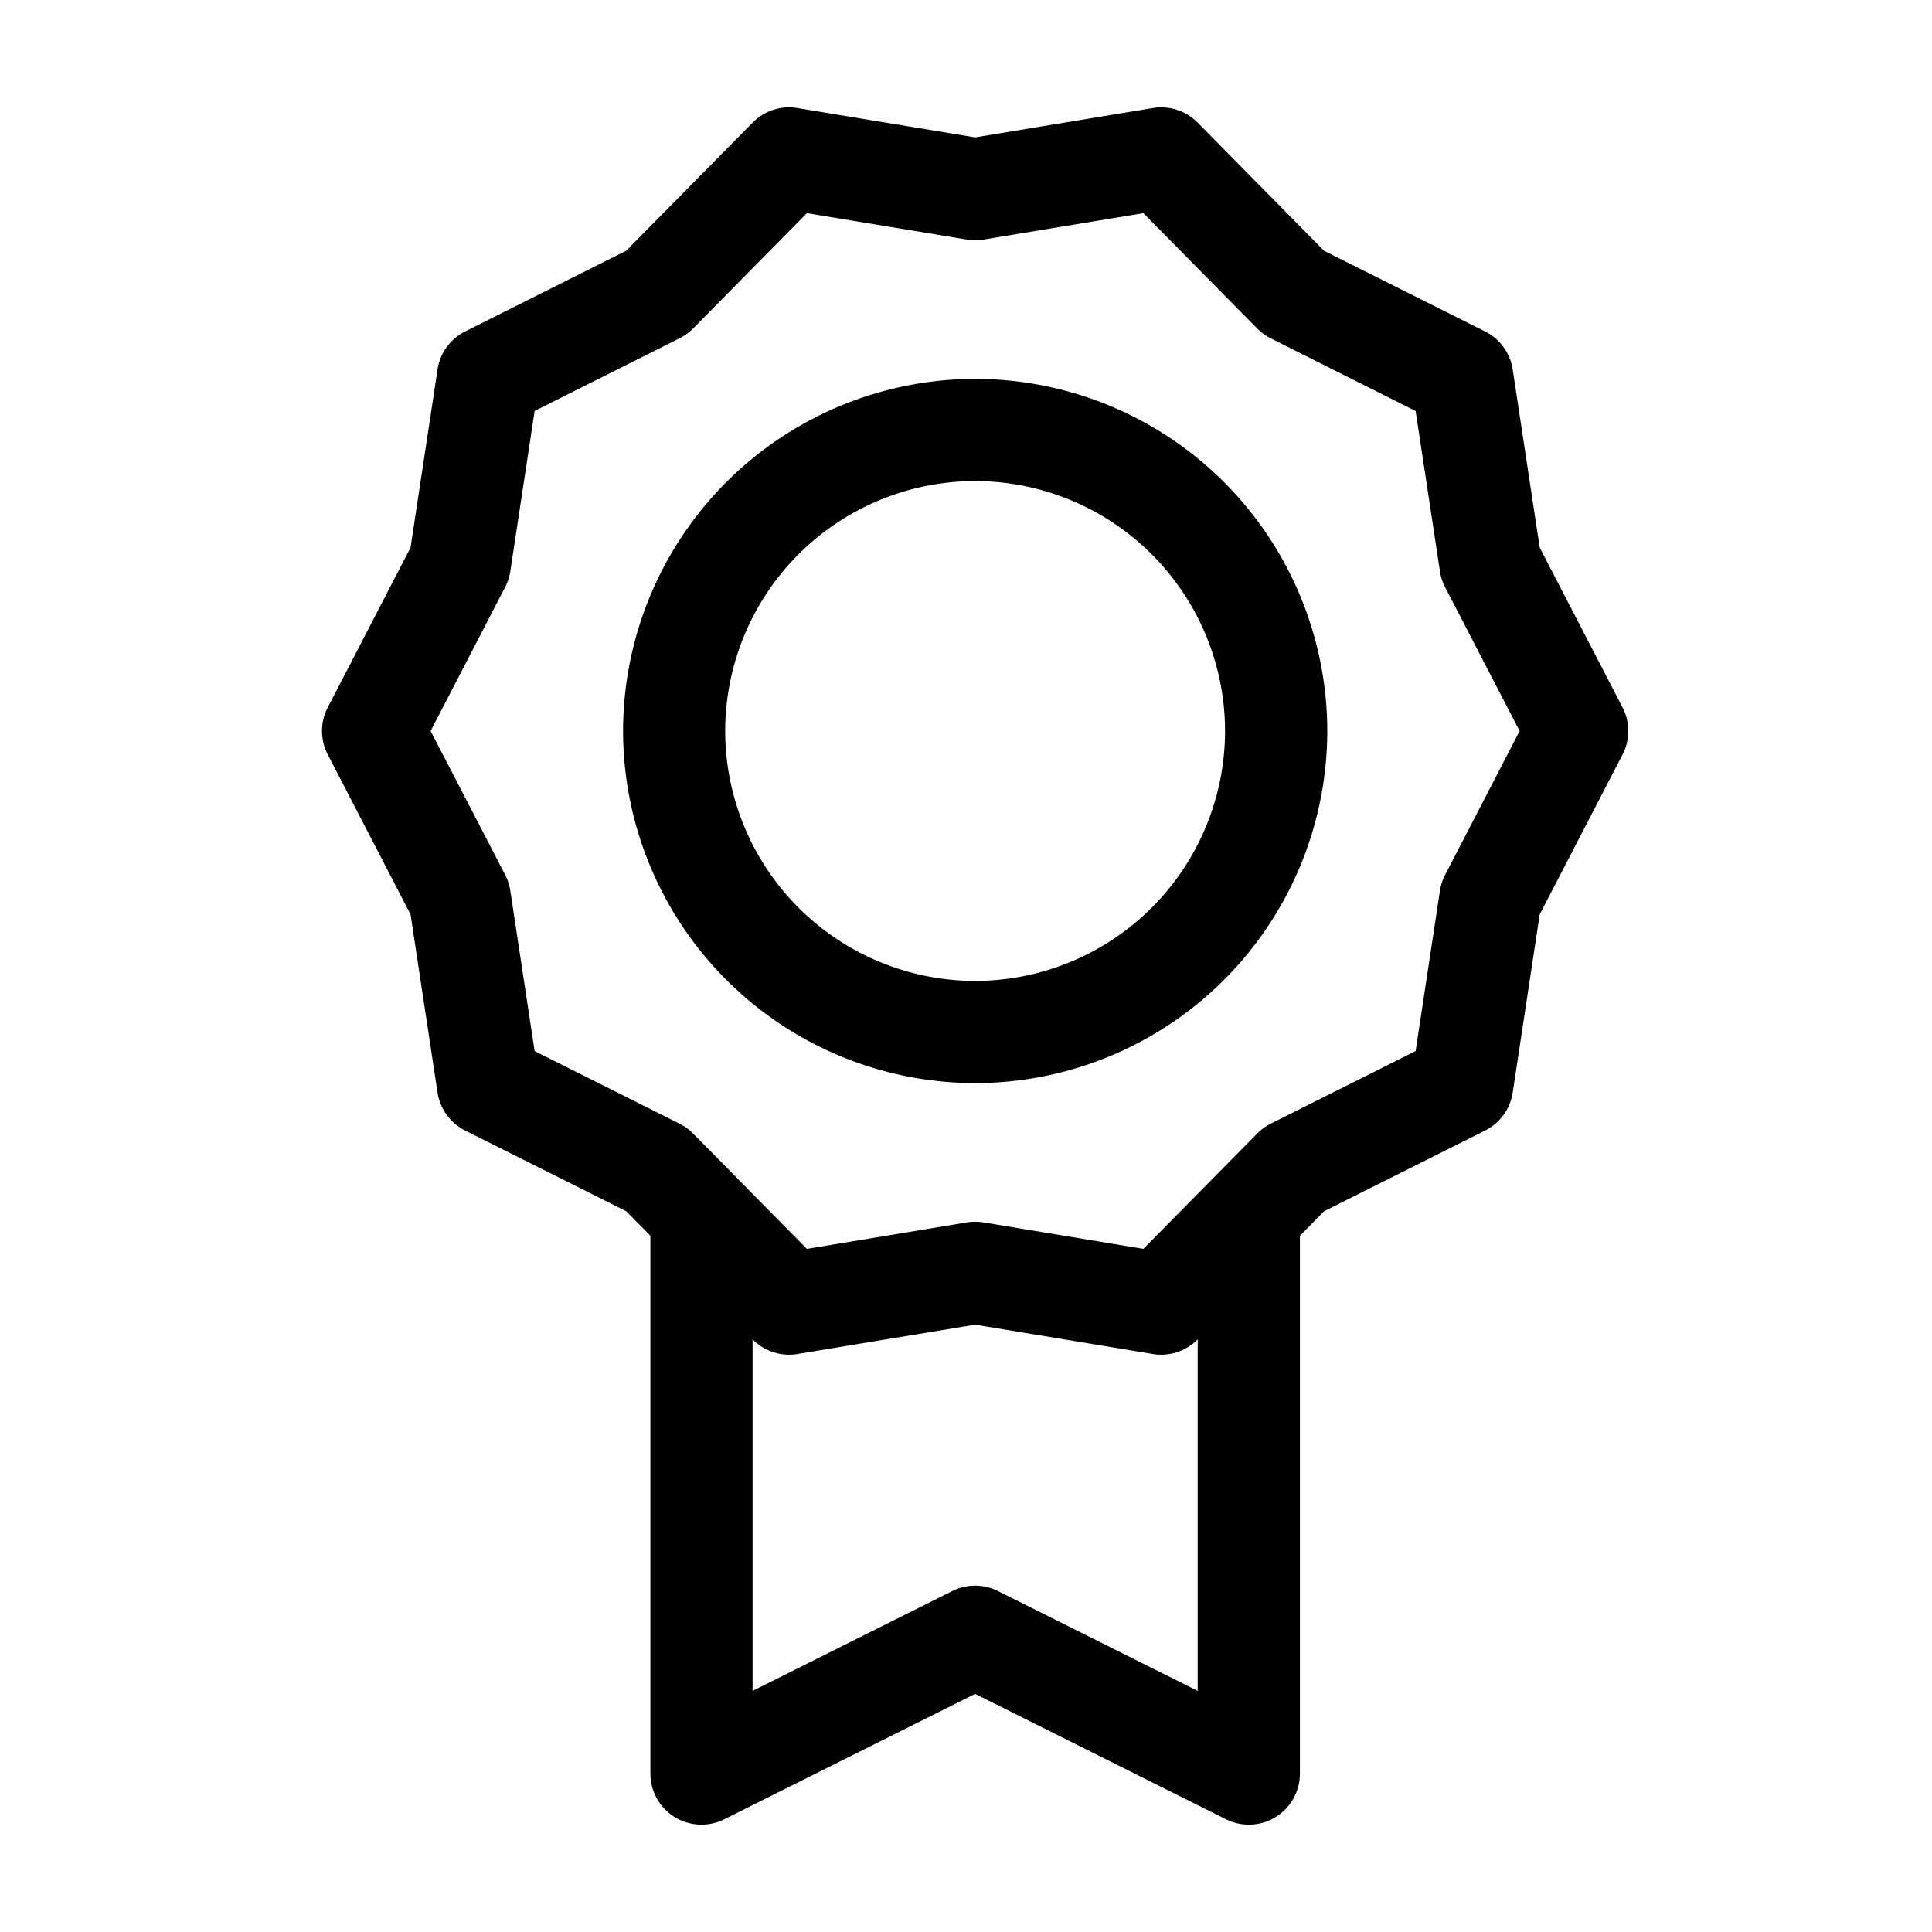 <svg xmlns="http://www.w3.org/2000/svg" viewBox="0 0 36 36"><path fill-rule="evenodd" d="M21.482 2.013c.305-.05.615.05.833.27l2.357 2.39 3 1.503a.952.952 0 0 1 .515.709l.503 3.318 1.544 2.98a.953.953 0 0 1 0 .876l-1.544 2.98-.503 3.319a.952.952 0 0 1-.515.708l-3 1.504-.45.457v10.02a.952.952 0 0 1-1.378.852l-4.674-2.336-4.673 2.336a.952.952 0 0 1-1.378-.851V23.026l-.45-.456-3.001-1.504a.952.952 0 0 1-.515-.708l-.503-3.319-1.543-2.98a.952.952 0 0 1 0-.876l1.543-2.98.503-3.318a.951.951 0 0 1 .515-.709l3-1.504 2.358-2.389a.952.952 0 0 1 .833-.27l3.311.547zm-3.312 22.67-3.311.547a.952.952 0 0 1-.833-.271l-.003-.003v6.551l3.721-1.86a.952.952 0 0 1 .852 0l3.721 1.86v-6.55a.954.954 0 0 1-.835.273l-3.312-.547zm3.135-20.711-2.98.492a.96.96 0 0 1-.31 0l-2.98-.492-2.121 2.15a.95.95 0 0 1-.252.182l-2.7 1.354-.453 2.986a.947.947 0 0 1-.096.295l-1.389 2.682 1.39 2.682c.047.093.08.193.095.296l.453 2.986 2.7 1.353a.949.949 0 0 1 .252.183l.83.84.001.003 1.29 1.307 2.98-.493a.954.954 0 0 1 .31 0l2.98.493 2.122-2.15a.948.948 0 0 1 .251-.183l2.7-1.353.453-2.987a.948.948 0 0 1 .096-.295l1.389-2.682-1.39-2.682a.954.954 0 0 1-.095-.295l-.453-2.986-2.7-1.354a.954.954 0 0 1-.251-.182l-2.122-2.15zM18.17 7.06a6.569 6.569 0 0 1 6.562 6.561 6.569 6.569 0 0 1-6.562 6.561 6.569 6.569 0 0 1-6.56-6.56 6.569 6.569 0 0 1 6.56-6.562zm0 1.904a4.662 4.662 0 0 0-4.657 4.657 4.662 4.662 0 0 0 4.657 4.657 4.662 4.662 0 0 0 4.657-4.657 4.662 4.662 0 0 0-4.657-4.657z"/></svg>